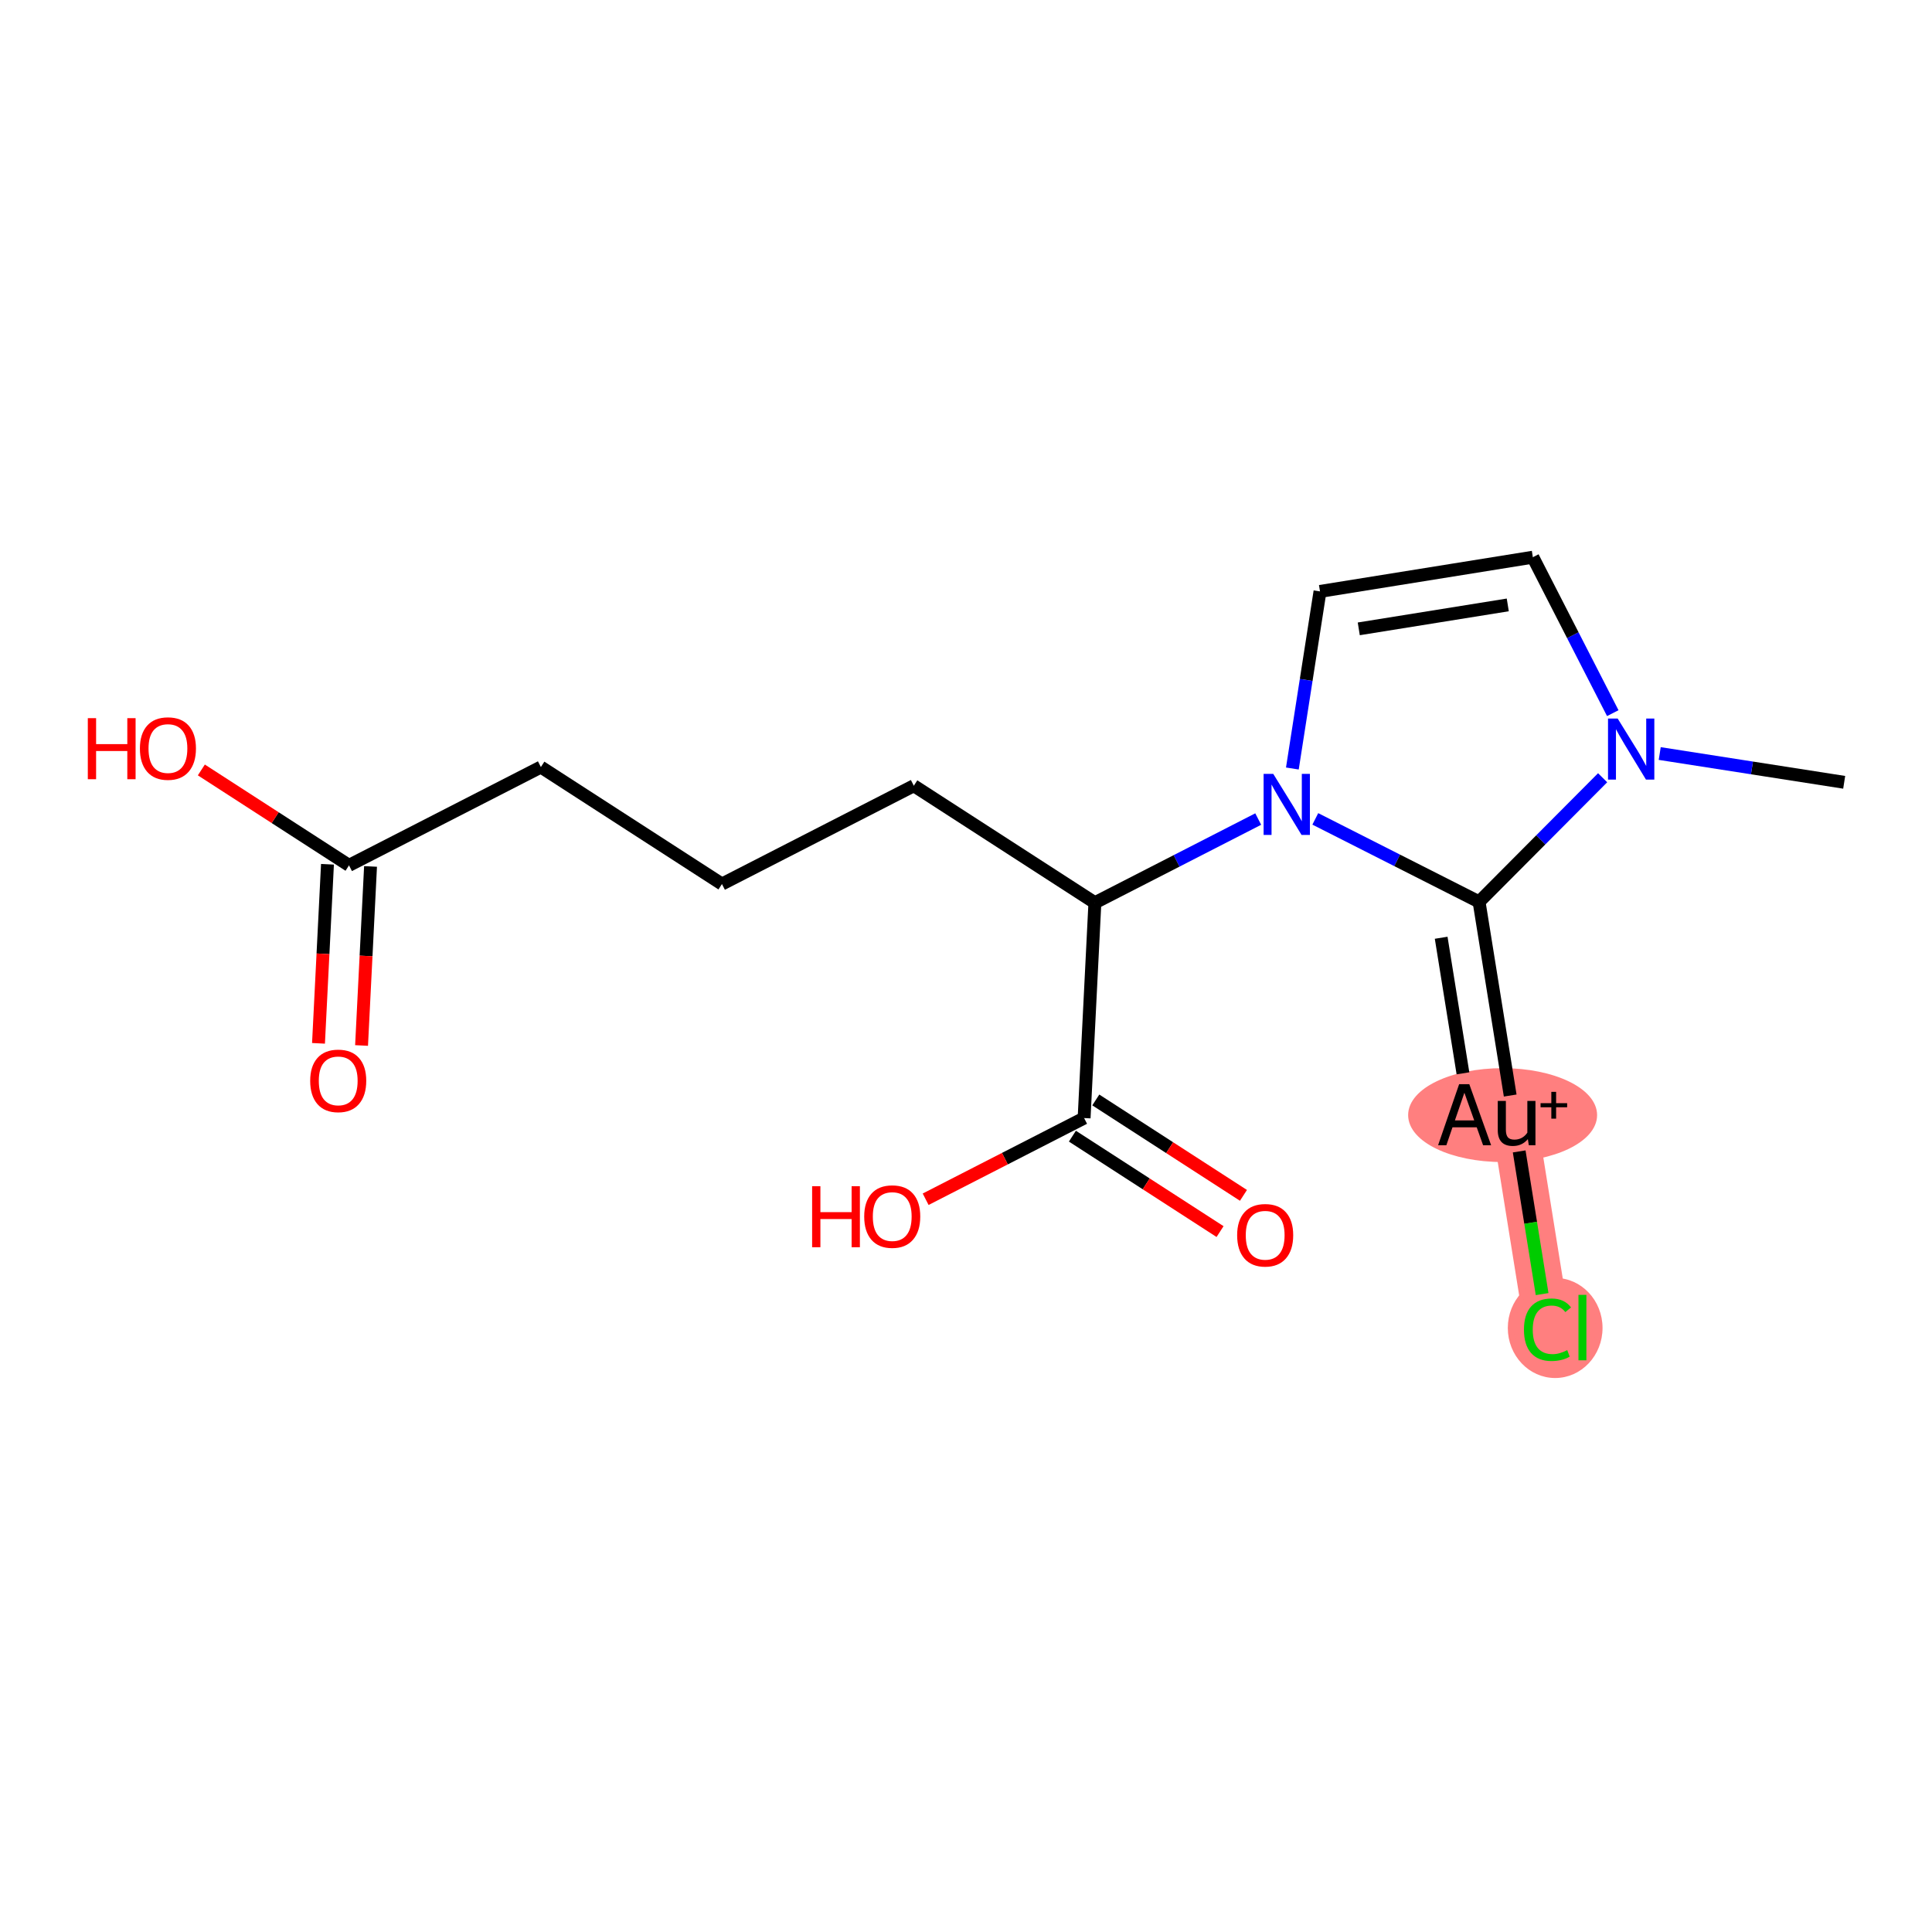 <?xml version='1.0' encoding='iso-8859-1'?>
<svg version='1.1' baseProfile='full'
              xmlns='http://www.w3.org/2000/svg'
                      xmlns:rdkit='http://www.rdkit.org/xml'
                      xmlns:xlink='http://www.w3.org/1999/xlink'
                  xml:space='preserve'
width='300px' height='300px' viewBox='0 0 300 300'>
<!-- END OF HEADER -->
<rect style='opacity:1.0;fill:#FFFFFF;stroke:none' width='300' height='300' x='0' y='0'> </rect>
<rect style='opacity:1.0;fill:#FFFFFF;stroke:none' width='300' height='300' x='0' y='0'> </rect>
<path d='M 234.982,173.093 L 240.294,206.146' style='fill:none;fill-rule:evenodd;stroke:#FF7F7F;stroke-width:7.1px;stroke-linecap:butt;stroke-linejoin:miter;stroke-opacity:1' />
<ellipse cx='233.326' cy='173.153' rx='14.171' ry='6.789'  style='fill:#FF7F7F;fill-rule:evenodd;stroke:#FF7F7F;stroke-width:1.0px;stroke-linecap:butt;stroke-linejoin:miter;stroke-opacity:1' />
<ellipse cx='241.486' cy='206.206' rx='6.855' ry='7.272'  style='fill:#FF7F7F;fill-rule:evenodd;stroke:#FF7F7F;stroke-width:1.0px;stroke-linecap:butt;stroke-linejoin:miter;stroke-opacity:1' />
<path class='bond-0 atom-0 atom-1' d='M 286.364,121.477 L 272.042,119.242' style='fill:none;fill-rule:evenodd;stroke:#000000;stroke-width:2.0px;stroke-linecap:butt;stroke-linejoin:miter;stroke-opacity:1' />
<path class='bond-0 atom-0 atom-1' d='M 272.042,119.242 L 257.72,117.007' style='fill:none;fill-rule:evenodd;stroke:#0000FF;stroke-width:2.0px;stroke-linecap:butt;stroke-linejoin:miter;stroke-opacity:1' />
<path class='bond-1 atom-1 atom-2' d='M 250.43,110.738 L 244.225,98.63' style='fill:none;fill-rule:evenodd;stroke:#0000FF;stroke-width:2.0px;stroke-linecap:butt;stroke-linejoin:miter;stroke-opacity:1' />
<path class='bond-1 atom-1 atom-2' d='M 244.225,98.63 L 238.021,86.522' style='fill:none;fill-rule:evenodd;stroke:#000000;stroke-width:2.0px;stroke-linecap:butt;stroke-linejoin:miter;stroke-opacity:1' />
<path class='bond-17 atom-15 atom-1' d='M 229.67,140.041 L 239.262,130.404' style='fill:none;fill-rule:evenodd;stroke:#000000;stroke-width:2.0px;stroke-linecap:butt;stroke-linejoin:miter;stroke-opacity:1' />
<path class='bond-17 atom-15 atom-1' d='M 239.262,130.404 L 248.855,120.768' style='fill:none;fill-rule:evenodd;stroke:#0000FF;stroke-width:2.0px;stroke-linecap:butt;stroke-linejoin:miter;stroke-opacity:1' />
<path class='bond-2 atom-2 atom-3' d='M 238.021,86.522 L 204.969,91.835' style='fill:none;fill-rule:evenodd;stroke:#000000;stroke-width:2.0px;stroke-linecap:butt;stroke-linejoin:miter;stroke-opacity:1' />
<path class='bond-2 atom-2 atom-3' d='M 234.126,93.93 L 210.989,97.648' style='fill:none;fill-rule:evenodd;stroke:#000000;stroke-width:2.0px;stroke-linecap:butt;stroke-linejoin:miter;stroke-opacity:1' />
<path class='bond-3 atom-3 atom-4' d='M 204.969,91.835 L 202.823,105.584' style='fill:none;fill-rule:evenodd;stroke:#000000;stroke-width:2.0px;stroke-linecap:butt;stroke-linejoin:miter;stroke-opacity:1' />
<path class='bond-3 atom-3 atom-4' d='M 202.823,105.584 L 200.678,119.334' style='fill:none;fill-rule:evenodd;stroke:#0000FF;stroke-width:2.0px;stroke-linecap:butt;stroke-linejoin:miter;stroke-opacity:1' />
<path class='bond-4 atom-4 atom-5' d='M 195.375,127.182 L 182.695,133.679' style='fill:none;fill-rule:evenodd;stroke:#0000FF;stroke-width:2.0px;stroke-linecap:butt;stroke-linejoin:miter;stroke-opacity:1' />
<path class='bond-4 atom-4 atom-5' d='M 182.695,133.679 L 170.014,140.177' style='fill:none;fill-rule:evenodd;stroke:#000000;stroke-width:2.0px;stroke-linecap:butt;stroke-linejoin:miter;stroke-opacity:1' />
<path class='bond-14 atom-4 atom-15' d='M 204.24,127.156 L 216.955,133.599' style='fill:none;fill-rule:evenodd;stroke:#0000FF;stroke-width:2.0px;stroke-linecap:butt;stroke-linejoin:miter;stroke-opacity:1' />
<path class='bond-14 atom-4 atom-15' d='M 216.955,133.599 L 229.67,140.041' style='fill:none;fill-rule:evenodd;stroke:#000000;stroke-width:2.0px;stroke-linecap:butt;stroke-linejoin:miter;stroke-opacity:1' />
<path class='bond-5 atom-5 atom-6' d='M 170.014,140.177 L 141.897,122.008' style='fill:none;fill-rule:evenodd;stroke:#000000;stroke-width:2.0px;stroke-linecap:butt;stroke-linejoin:miter;stroke-opacity:1' />
<path class='bond-11 atom-5 atom-12' d='M 170.014,140.177 L 168.339,173.611' style='fill:none;fill-rule:evenodd;stroke:#000000;stroke-width:2.0px;stroke-linecap:butt;stroke-linejoin:miter;stroke-opacity:1' />
<path class='bond-6 atom-6 atom-7' d='M 141.897,122.008 L 112.104,137.274' style='fill:none;fill-rule:evenodd;stroke:#000000;stroke-width:2.0px;stroke-linecap:butt;stroke-linejoin:miter;stroke-opacity:1' />
<path class='bond-7 atom-7 atom-8' d='M 112.104,137.274 L 83.987,119.106' style='fill:none;fill-rule:evenodd;stroke:#000000;stroke-width:2.0px;stroke-linecap:butt;stroke-linejoin:miter;stroke-opacity:1' />
<path class='bond-8 atom-8 atom-9' d='M 83.987,119.106 L 54.194,134.372' style='fill:none;fill-rule:evenodd;stroke:#000000;stroke-width:2.0px;stroke-linecap:butt;stroke-linejoin:miter;stroke-opacity:1' />
<path class='bond-9 atom-9 atom-10' d='M 50.85,134.204 L 50.153,148.106' style='fill:none;fill-rule:evenodd;stroke:#000000;stroke-width:2.0px;stroke-linecap:butt;stroke-linejoin:miter;stroke-opacity:1' />
<path class='bond-9 atom-9 atom-10' d='M 50.153,148.106 L 49.456,162.008' style='fill:none;fill-rule:evenodd;stroke:#FF0000;stroke-width:2.0px;stroke-linecap:butt;stroke-linejoin:miter;stroke-opacity:1' />
<path class='bond-9 atom-9 atom-10' d='M 57.537,134.539 L 56.84,148.441' style='fill:none;fill-rule:evenodd;stroke:#000000;stroke-width:2.0px;stroke-linecap:butt;stroke-linejoin:miter;stroke-opacity:1' />
<path class='bond-9 atom-9 atom-10' d='M 56.84,148.441 L 56.143,162.343' style='fill:none;fill-rule:evenodd;stroke:#FF0000;stroke-width:2.0px;stroke-linecap:butt;stroke-linejoin:miter;stroke-opacity:1' />
<path class='bond-10 atom-9 atom-11' d='M 54.194,134.372 L 42.729,126.964' style='fill:none;fill-rule:evenodd;stroke:#000000;stroke-width:2.0px;stroke-linecap:butt;stroke-linejoin:miter;stroke-opacity:1' />
<path class='bond-10 atom-9 atom-11' d='M 42.729,126.964 L 31.265,119.556' style='fill:none;fill-rule:evenodd;stroke:#FF0000;stroke-width:2.0px;stroke-linecap:butt;stroke-linejoin:miter;stroke-opacity:1' />
<path class='bond-12 atom-12 atom-13' d='M 166.522,176.423 L 177.986,183.831' style='fill:none;fill-rule:evenodd;stroke:#000000;stroke-width:2.0px;stroke-linecap:butt;stroke-linejoin:miter;stroke-opacity:1' />
<path class='bond-12 atom-12 atom-13' d='M 177.986,183.831 L 189.45,191.239' style='fill:none;fill-rule:evenodd;stroke:#FF0000;stroke-width:2.0px;stroke-linecap:butt;stroke-linejoin:miter;stroke-opacity:1' />
<path class='bond-12 atom-12 atom-13' d='M 170.155,170.8 L 181.62,178.208' style='fill:none;fill-rule:evenodd;stroke:#000000;stroke-width:2.0px;stroke-linecap:butt;stroke-linejoin:miter;stroke-opacity:1' />
<path class='bond-12 atom-12 atom-13' d='M 181.62,178.208 L 193.084,185.615' style='fill:none;fill-rule:evenodd;stroke:#FF0000;stroke-width:2.0px;stroke-linecap:butt;stroke-linejoin:miter;stroke-opacity:1' />
<path class='bond-13 atom-12 atom-14' d='M 168.339,173.611 L 156.036,179.915' style='fill:none;fill-rule:evenodd;stroke:#000000;stroke-width:2.0px;stroke-linecap:butt;stroke-linejoin:miter;stroke-opacity:1' />
<path class='bond-13 atom-12 atom-14' d='M 156.036,179.915 L 143.734,186.219' style='fill:none;fill-rule:evenodd;stroke:#FF0000;stroke-width:2.0px;stroke-linecap:butt;stroke-linejoin:miter;stroke-opacity:1' />
<path class='bond-15 atom-15 atom-16' d='M 229.67,140.041 L 234.503,170.114' style='fill:none;fill-rule:evenodd;stroke:#000000;stroke-width:2.0px;stroke-linecap:butt;stroke-linejoin:miter;stroke-opacity:1' />
<path class='bond-15 atom-15 atom-16' d='M 223.784,145.614 L 227.168,166.665' style='fill:none;fill-rule:evenodd;stroke:#000000;stroke-width:2.0px;stroke-linecap:butt;stroke-linejoin:miter;stroke-opacity:1' />
<path class='bond-16 atom-16 atom-17' d='M 235.898,178.791 L 237.678,189.869' style='fill:none;fill-rule:evenodd;stroke:#000000;stroke-width:2.0px;stroke-linecap:butt;stroke-linejoin:miter;stroke-opacity:1' />
<path class='bond-16 atom-16 atom-17' d='M 237.678,189.869 L 239.459,200.947' style='fill:none;fill-rule:evenodd;stroke:#00CC00;stroke-width:2.0px;stroke-linecap:butt;stroke-linejoin:miter;stroke-opacity:1' />
<path  class='atom-1' d='M 251.192 111.575
L 254.298 116.597
Q 254.606 117.092, 255.102 117.989
Q 255.597 118.886, 255.624 118.94
L 255.624 111.575
L 256.883 111.575
L 256.883 121.056
L 255.584 121.056
L 252.25 115.566
Q 251.861 114.923, 251.446 114.186
Q 251.044 113.45, 250.924 113.222
L 250.924 121.056
L 249.692 121.056
L 249.692 111.575
L 251.192 111.575
' fill='#0000FF'/>
<path  class='atom-4' d='M 197.712 120.171
L 200.818 125.192
Q 201.126 125.687, 201.622 126.585
Q 202.117 127.482, 202.144 127.535
L 202.144 120.171
L 203.403 120.171
L 203.403 129.651
L 202.104 129.651
L 198.77 124.161
Q 198.381 123.518, 197.966 122.782
Q 197.565 122.045, 197.444 121.818
L 197.444 129.651
L 196.212 129.651
L 196.212 120.171
L 197.712 120.171
' fill='#0000FF'/>
<path  class='atom-10' d='M 48.166 167.833
Q 48.166 165.557, 49.291 164.285
Q 50.415 163.012, 52.518 163.012
Q 54.62 163.012, 55.745 164.285
Q 56.87 165.557, 56.87 167.833
Q 56.87 170.136, 55.731 171.448
Q 54.593 172.747, 52.518 172.747
Q 50.429 172.747, 49.291 171.448
Q 48.166 170.15, 48.166 167.833
M 52.518 171.676
Q 53.964 171.676, 54.741 170.712
Q 55.531 169.734, 55.531 167.833
Q 55.531 165.972, 54.741 165.034
Q 53.964 164.084, 52.518 164.084
Q 51.072 164.084, 50.282 165.021
Q 49.505 165.958, 49.505 167.833
Q 49.505 169.748, 50.282 170.712
Q 51.072 171.676, 52.518 171.676
' fill='#FF0000'/>
<path  class='atom-11' d='M 13.636 111.516
L 14.922 111.516
L 14.922 115.547
L 19.769 115.547
L 19.769 111.516
L 21.055 111.516
L 21.055 120.997
L 19.769 120.997
L 19.769 116.618
L 14.922 116.618
L 14.922 120.997
L 13.636 120.997
L 13.636 111.516
' fill='#FF0000'/>
<path  class='atom-11' d='M 21.724 116.23
Q 21.724 113.953, 22.849 112.681
Q 23.974 111.409, 26.076 111.409
Q 28.179 111.409, 29.303 112.681
Q 30.428 113.953, 30.428 116.23
Q 30.428 118.533, 29.29 119.845
Q 28.152 121.144, 26.076 121.144
Q 23.987 121.144, 22.849 119.845
Q 21.724 118.546, 21.724 116.23
M 26.076 120.073
Q 27.522 120.073, 28.299 119.109
Q 29.089 118.131, 29.089 116.23
Q 29.089 114.369, 28.299 113.431
Q 27.522 112.48, 26.076 112.48
Q 24.63 112.48, 23.84 113.418
Q 23.063 114.355, 23.063 116.23
Q 23.063 118.145, 23.84 119.109
Q 24.63 120.073, 26.076 120.073
' fill='#FF0000'/>
<path  class='atom-13' d='M 192.104 191.807
Q 192.104 189.53, 193.229 188.258
Q 194.354 186.986, 196.456 186.986
Q 198.558 186.986, 199.683 188.258
Q 200.808 189.53, 200.808 191.807
Q 200.808 194.11, 199.67 195.422
Q 198.531 196.721, 196.456 196.721
Q 194.367 196.721, 193.229 195.422
Q 192.104 194.123, 192.104 191.807
M 196.456 195.65
Q 197.902 195.65, 198.679 194.686
Q 199.469 193.708, 199.469 191.807
Q 199.469 189.945, 198.679 189.008
Q 197.902 188.057, 196.456 188.057
Q 195.01 188.057, 194.22 188.995
Q 193.443 189.932, 193.443 191.807
Q 193.443 193.722, 194.22 194.686
Q 195.01 195.65, 196.456 195.65
' fill='#FF0000'/>
<path  class='atom-14' d='M 126.106 184.191
L 127.391 184.191
L 127.391 188.221
L 132.238 188.221
L 132.238 184.191
L 133.524 184.191
L 133.524 193.671
L 132.238 193.671
L 132.238 189.293
L 127.391 189.293
L 127.391 193.671
L 126.106 193.671
L 126.106 184.191
' fill='#FF0000'/>
<path  class='atom-14' d='M 134.194 188.904
Q 134.194 186.628, 135.318 185.356
Q 136.443 184.084, 138.545 184.084
Q 140.648 184.084, 141.773 185.356
Q 142.897 186.628, 142.897 188.904
Q 142.897 191.207, 141.759 192.52
Q 140.621 193.819, 138.545 193.819
Q 136.457 193.819, 135.318 192.52
Q 134.194 191.221, 134.194 188.904
M 138.545 192.747
Q 139.992 192.747, 140.768 191.783
Q 141.558 190.806, 141.558 188.904
Q 141.558 187.043, 140.768 186.106
Q 139.992 185.155, 138.545 185.155
Q 137.099 185.155, 136.309 186.092
Q 135.533 187.03, 135.533 188.904
Q 135.533 190.819, 136.309 191.783
Q 137.099 192.747, 138.545 192.747
' fill='#FF0000'/>
<path  class='atom-16' d='M 230.295 177.833
L 229.305 175.048
L 225.542 175.048
L 224.591 177.833
L 223.306 177.833
L 226.573 168.353
L 228.153 168.353
L 231.541 177.833
L 230.295 177.833
M 225.917 173.977
L 228.916 173.977
L 227.39 169.679
L 225.917 173.977
' fill='#000000'/>
<path  class='atom-16' d='M 238.424 170.951
L 238.424 177.833
L 237.392 177.833
L 237.245 176.883
Q 236.348 177.954, 234.915 177.954
Q 233.75 177.954, 233.161 177.338
Q 232.572 176.709, 232.572 175.504
L 232.572 170.951
L 233.831 170.951
L 233.831 175.41
Q 233.831 176.227, 234.139 176.602
Q 234.46 176.963, 235.156 176.963
Q 235.786 176.963, 236.308 176.682
Q 236.83 176.387, 237.165 175.878
L 237.165 170.951
L 238.424 170.951
' fill='#000000'/>
<path  class='atom-16' d='M 239.219 171.3
L 240.889 171.3
L 240.889 169.542
L 241.632 169.542
L 241.632 171.3
L 243.346 171.3
L 243.346 171.937
L 241.632 171.937
L 241.632 173.704
L 240.889 173.704
L 240.889 171.937
L 239.219 171.937
L 239.219 171.3
' fill='#000000'/>
<path  class='atom-17' d='M 236.639 206.474
Q 236.639 204.117, 237.737 202.885
Q 238.848 201.64, 240.951 201.64
Q 242.906 201.64, 243.95 203.019
L 243.066 203.742
Q 242.303 202.738, 240.951 202.738
Q 239.518 202.738, 238.754 203.702
Q 238.005 204.653, 238.005 206.474
Q 238.005 208.348, 238.781 209.312
Q 239.571 210.277, 241.098 210.277
Q 242.142 210.277, 243.361 209.647
L 243.736 210.652
Q 243.24 210.973, 242.49 211.16
Q 241.741 211.348, 240.91 211.348
Q 238.848 211.348, 237.737 210.089
Q 236.639 208.83, 236.639 206.474
' fill='#00CC00'/>
<path  class='atom-17' d='M 245.102 201.064
L 246.334 201.064
L 246.334 211.227
L 245.102 211.227
L 245.102 201.064
' fill='#00CC00'/>
</svg>
